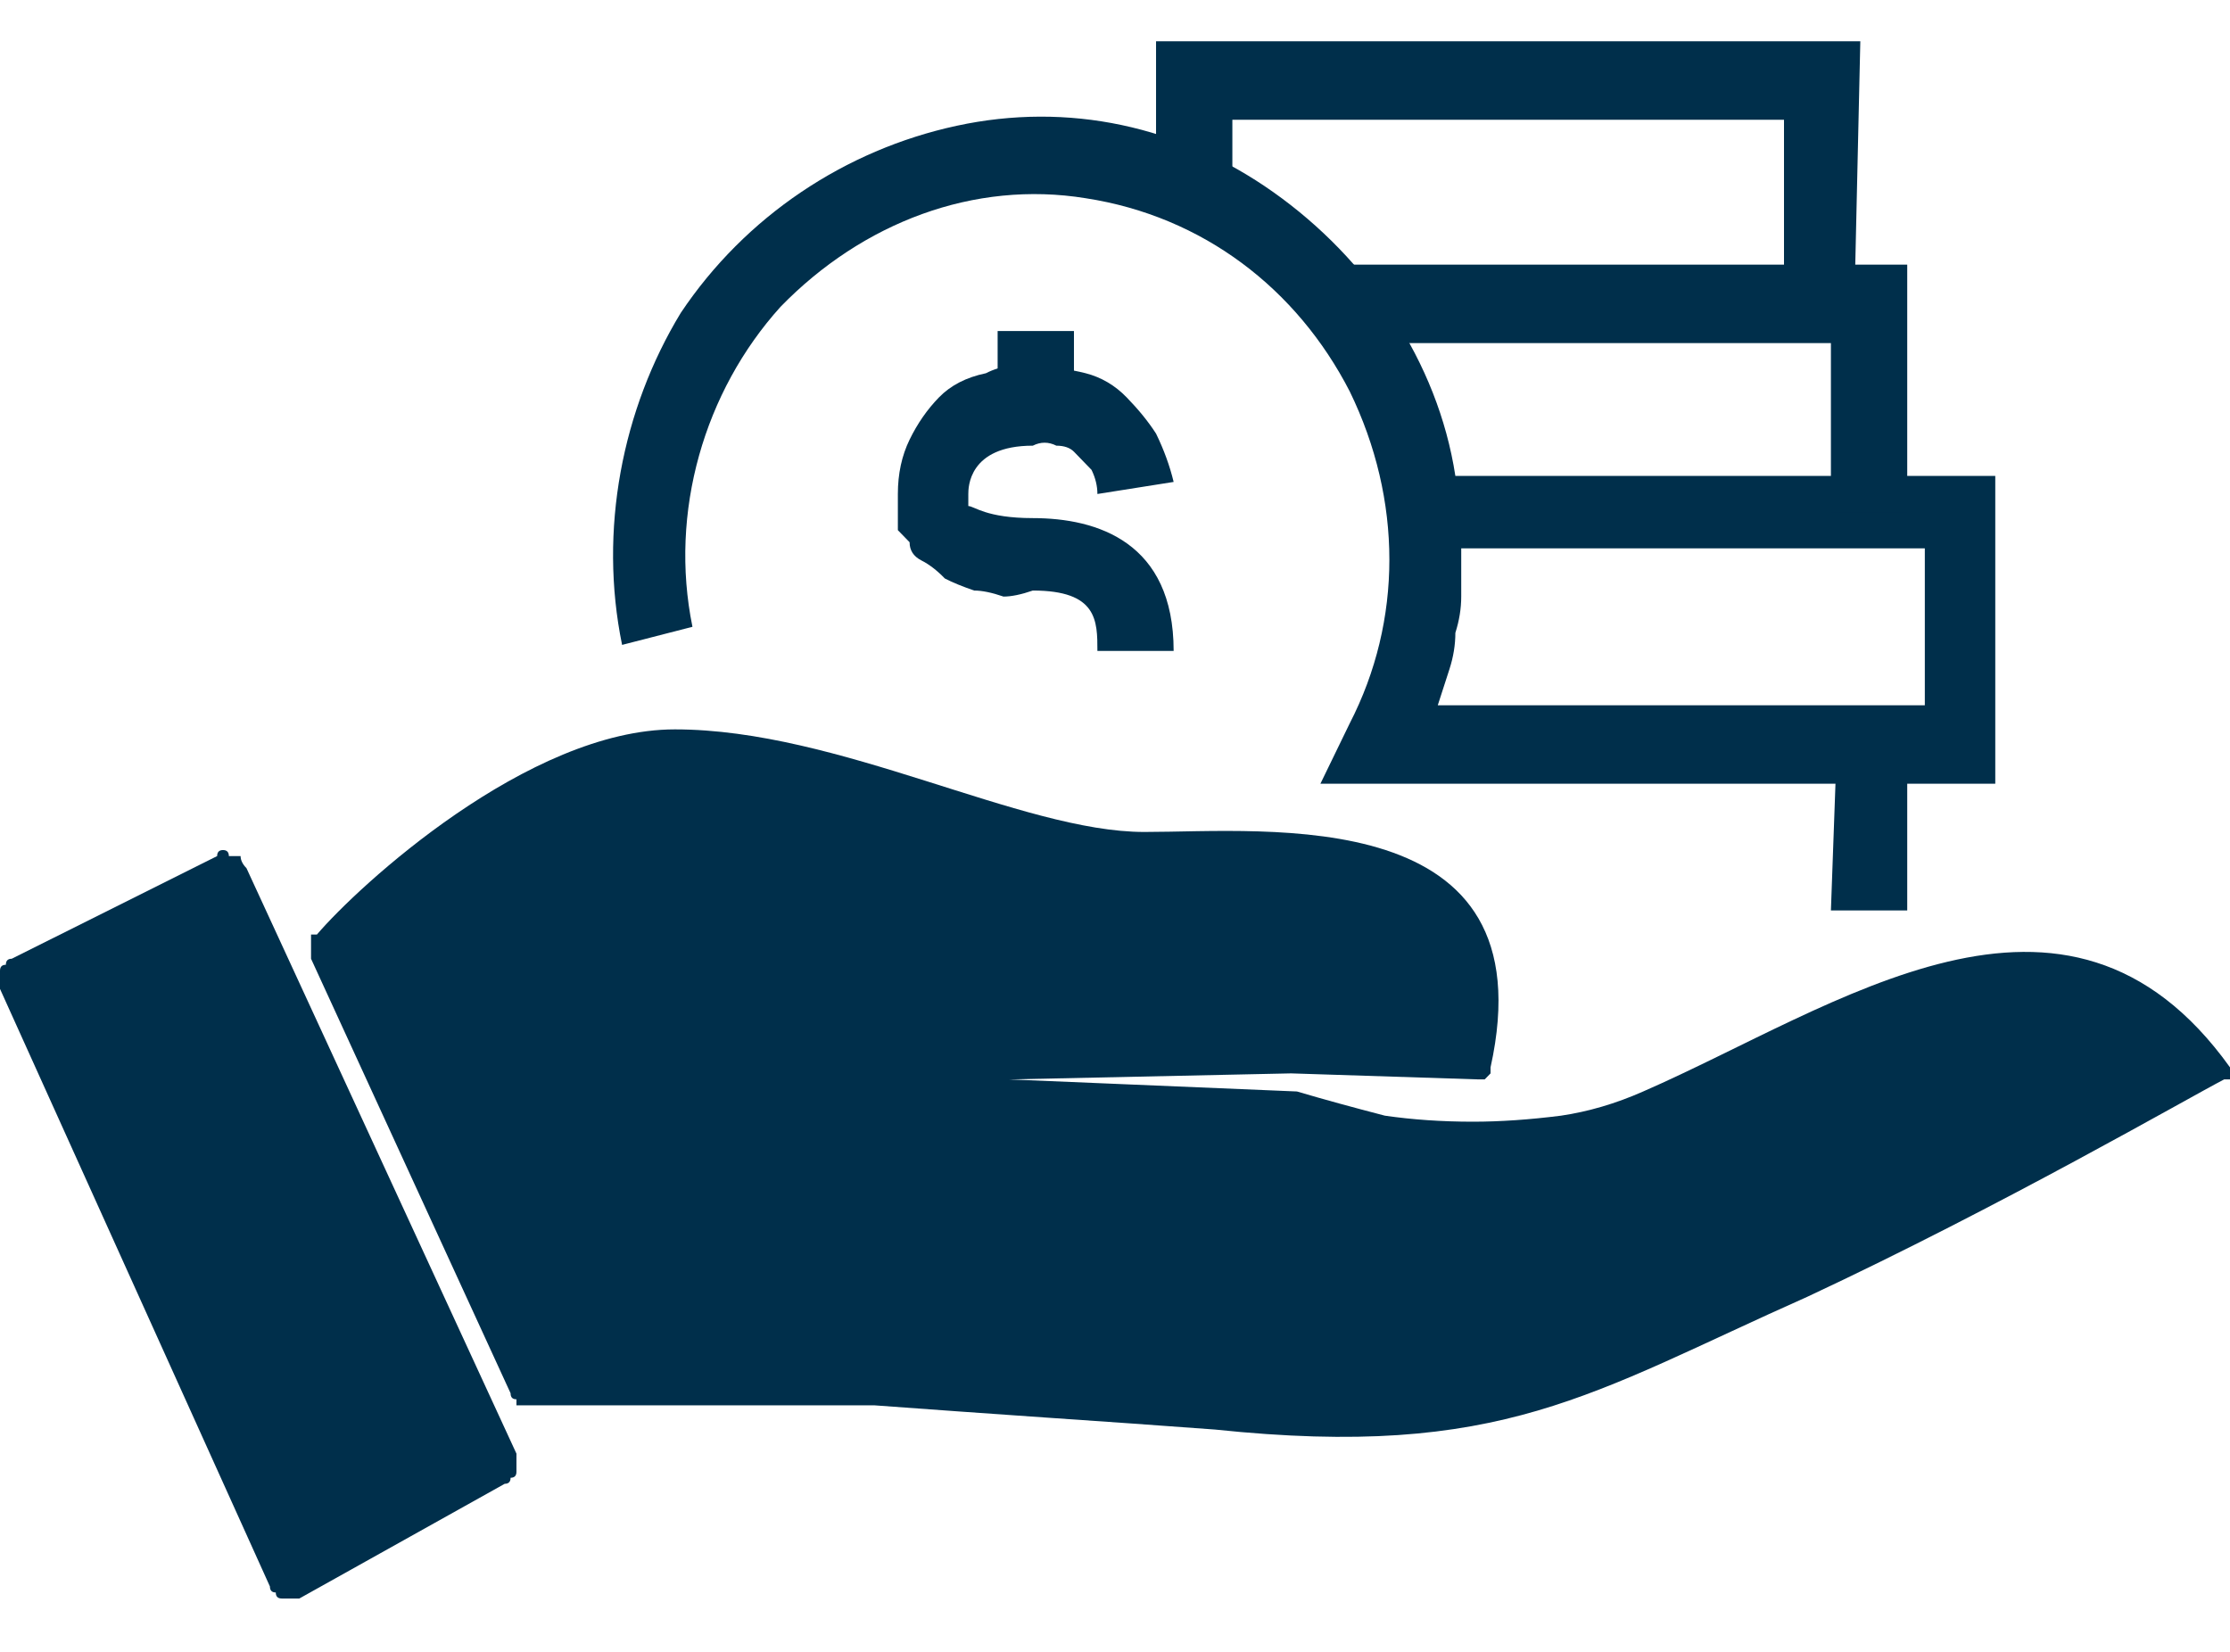 <svg width="27" height="20" viewBox="0 0 27 20" fill="none" xmlns="http://www.w3.org/2000/svg">
<g clip-path="url(#clip0_66_1949)">
<path d="M0.142 11.608L2.629 10.365C2.629 10.317 2.653 10.292 2.7 10.292C2.747 10.292 2.771 10.317 2.771 10.365C2.818 10.365 2.866 10.365 2.913 10.365C2.913 10.414 2.937 10.463 2.984 10.511L6.253 17.6C6.253 17.649 6.253 17.697 6.253 17.746C6.253 17.746 6.253 17.77 6.253 17.819C6.253 17.868 6.229 17.892 6.182 17.892C6.182 17.941 6.158 17.965 6.111 17.965L3.624 19.354C3.576 19.354 3.529 19.354 3.482 19.354C3.482 19.354 3.458 19.354 3.411 19.354C3.363 19.354 3.339 19.329 3.339 19.281C3.292 19.281 3.268 19.256 3.268 19.208L0 11.973C0 11.924 0 11.876 0 11.827C0 11.778 0 11.754 0 11.754C0 11.705 0.024 11.681 0.071 11.681C0.071 11.632 0.095 11.608 0.142 11.608Z" fill="#002F4B"/>
<path d="M26.929 13.069C26.503 13.289 24.229 14.604 21.884 15.7C19.255 16.869 18.189 17.673 14.708 17.308C14.045 17.259 13.358 17.21 12.647 17.162C11.937 17.113 11.25 17.064 10.587 17.015C9.876 17.015 9.189 17.015 8.526 17.015C7.816 17.015 7.105 17.015 6.395 17.015C6.395 17.015 6.371 17.015 6.324 17.015C6.324 17.015 6.3 17.015 6.253 17.015C6.253 16.967 6.253 16.942 6.253 16.942C6.205 16.942 6.182 16.918 6.182 16.869L3.766 11.608C3.766 11.559 3.766 11.535 3.766 11.535C3.766 11.486 3.766 11.437 3.766 11.389C3.766 11.389 3.766 11.364 3.766 11.315C3.813 11.315 3.837 11.315 3.837 11.315C4.334 10.731 6.395 8.831 8.171 8.831C10.161 8.831 12.363 10.073 13.855 10.073C15.347 10.073 18.758 9.708 18.047 12.923C18.047 12.972 18.047 12.996 18.047 12.996C18.047 12.996 18.024 13.021 17.976 13.069C17.929 13.069 17.905 13.069 17.905 13.069L15.632 12.996L12.221 13.069L15.703 13.215C16.034 13.313 16.39 13.41 16.768 13.508C17.1 13.556 17.455 13.581 17.834 13.581C18.166 13.581 18.521 13.556 18.9 13.508C19.232 13.459 19.563 13.362 19.895 13.215C22.239 12.192 25.011 10.146 27 12.923C27 12.972 27 12.996 27 12.996C27 12.996 27 13.021 27 13.069C26.953 13.069 26.929 13.069 26.929 13.069Z" fill="#002F4B"/>
<path d="M14.21 7.881H13.287C13.287 7.515 13.287 7.15 12.505 7.15C12.363 7.199 12.245 7.223 12.15 7.223C12.008 7.174 11.889 7.15 11.795 7.15C11.653 7.101 11.534 7.053 11.44 7.004C11.345 6.906 11.25 6.833 11.155 6.785C11.06 6.736 11.013 6.663 11.013 6.565C10.966 6.517 10.918 6.468 10.871 6.419C10.871 6.322 10.871 6.249 10.871 6.2C10.871 6.103 10.871 6.03 10.871 5.981C10.871 5.737 10.918 5.518 11.013 5.323C11.108 5.128 11.226 4.958 11.368 4.812C11.511 4.665 11.7 4.568 11.937 4.519C12.126 4.422 12.339 4.398 12.576 4.446C12.766 4.446 12.955 4.471 13.145 4.519C13.334 4.568 13.5 4.665 13.642 4.812C13.784 4.958 13.903 5.104 13.997 5.25C14.092 5.445 14.163 5.64 14.21 5.835L13.287 5.981C13.287 5.883 13.263 5.786 13.216 5.689C13.168 5.64 13.097 5.567 13.003 5.469C12.955 5.421 12.884 5.396 12.79 5.396C12.695 5.348 12.6 5.348 12.505 5.396C11.724 5.396 11.724 5.908 11.724 5.981C11.724 6.054 11.724 6.127 11.724 6.127C11.795 6.127 11.937 6.273 12.505 6.273C13.287 6.273 14.21 6.565 14.21 7.881Z" fill="#002F4B"/>
<path d="M12.079 4.008H13.003V4.885H12.079V4.008Z" fill="#002F4B"/>
<path fill-rule="evenodd" clip-rule="evenodd" d="M24.158 9.489H15.987L16.342 8.758C16.982 7.515 16.982 6.054 16.342 4.739C15.703 3.496 14.566 2.619 13.145 2.4C11.795 2.181 10.445 2.692 9.45 3.715C8.526 4.739 8.1 6.2 8.384 7.589L7.532 7.808C7.247 6.419 7.532 4.958 8.242 3.789C9.024 2.619 10.232 1.815 11.582 1.523C12.932 1.231 14.282 1.523 15.418 2.327C16.555 3.131 17.408 4.373 17.621 5.762H24.158V9.489ZM17.408 8.539H23.305V6.639H17.692C17.692 6.687 17.692 6.712 17.692 6.712C17.692 6.858 17.692 7.028 17.692 7.223C17.692 7.369 17.668 7.515 17.621 7.662C17.621 7.808 17.597 7.954 17.55 8.1C17.503 8.246 17.455 8.392 17.408 8.539Z" fill="#002F4B"/>
<path d="M23.092 6.2H22.168V4.154H16.2V3.204H23.092V6.2Z" fill="#002F4B"/>
<path d="M22.453 3.642H21.6V1.45H14.921V2.254H13.997V0.5H22.524L22.453 3.642Z" fill="#002F4B"/>
<path d="M22.239 9.05H23.092V11.023H22.168L22.239 9.05Z" fill="#002F4B"/>
</g>
<defs>
<clipPath id="clip0_66_1949">
<rect width="27" height="19" fill="white" transform="translate(0 0.5)"/>
</clipPath>
</defs>
</svg>
